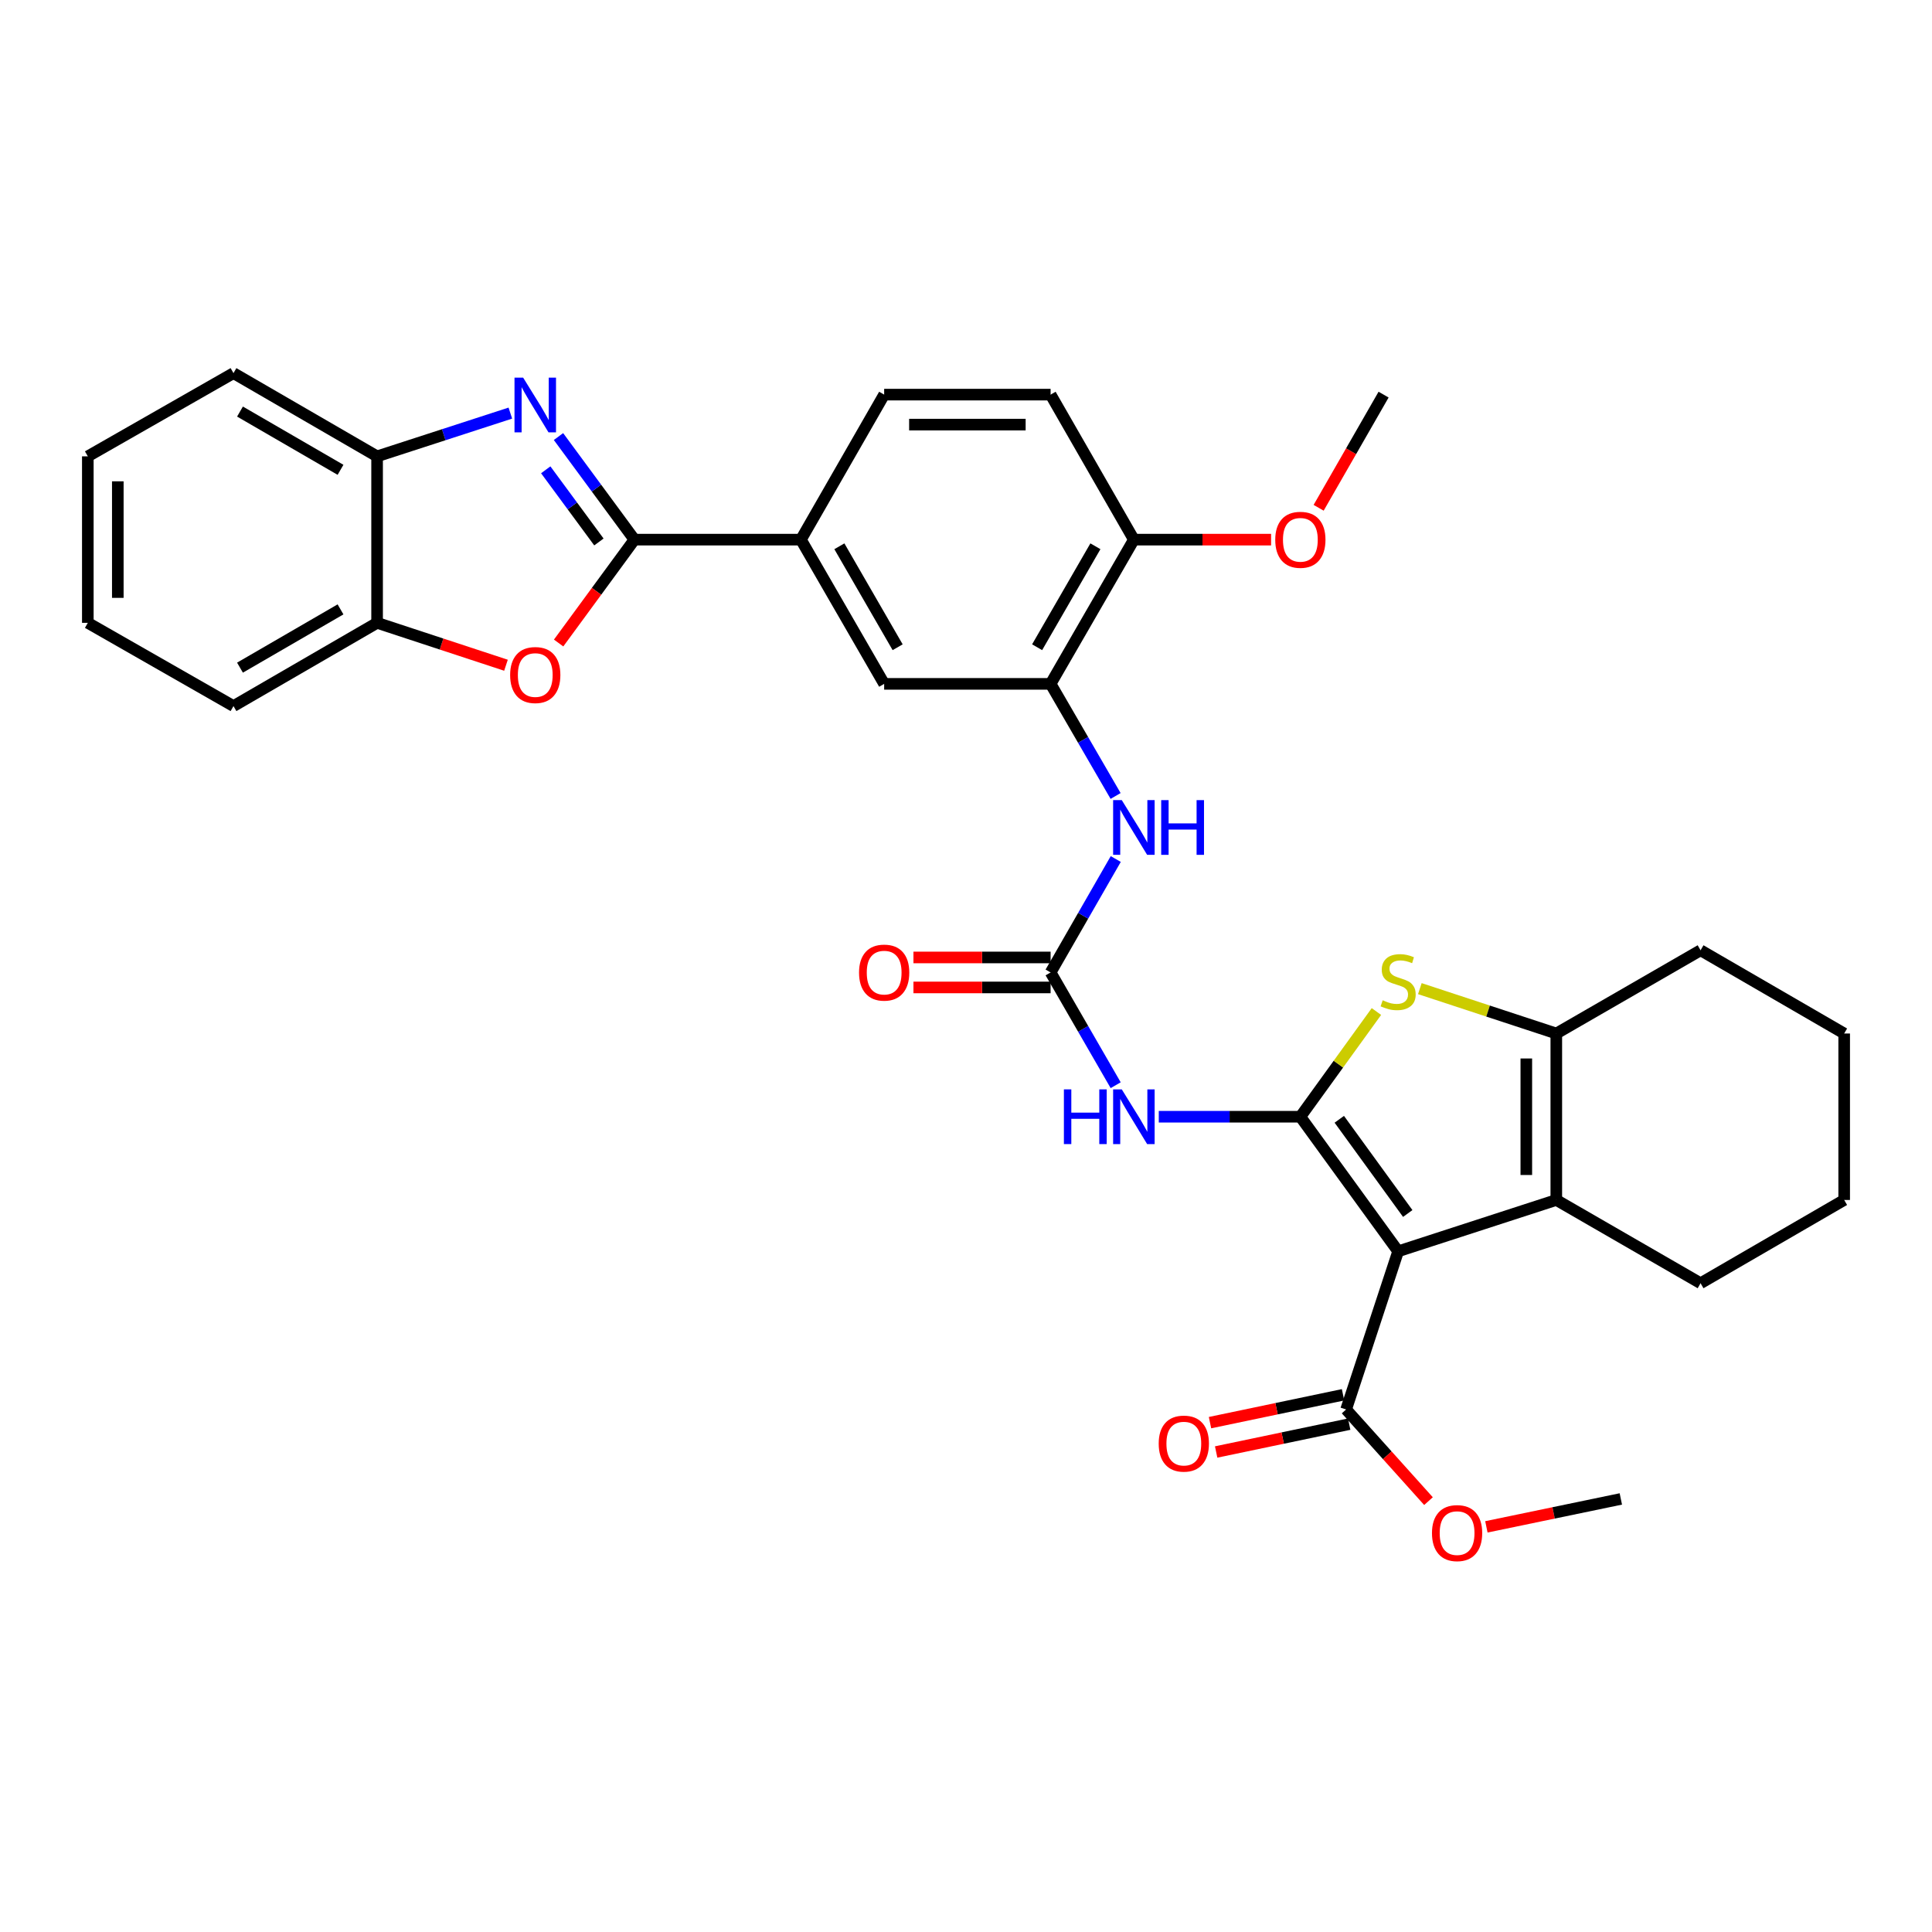 <?xml version='1.0' encoding='iso-8859-1'?>
<svg version='1.1' baseProfile='full'
              xmlns='http://www.w3.org/2000/svg'
                      xmlns:rdkit='http://www.rdkit.org/xml'
                      xmlns:xlink='http://www.w3.org/1999/xlink'
                  xml:space='preserve'
width='1000px' height='1000px' viewBox='0 0 1000 1000'>
<!-- END OF HEADER -->
<rect style='opacity:1.0;fill:#FFFFFF;stroke:none' width='1000' height='1000' x='0' y='0'> </rect>
<path class='bond-0' d='M 673.065,578.017 L 723.677,647.678' style='fill:none;fill-rule:evenodd;stroke:#000000;stroke-width:6px;stroke-linecap:butt;stroke-linejoin:miter;stroke-opacity:1' />
<path class='bond-0' d='M 693.215,579.342 L 728.643,628.105' style='fill:none;fill-rule:evenodd;stroke:#000000;stroke-width:6px;stroke-linecap:butt;stroke-linejoin:miter;stroke-opacity:1' />
<path class='bond-3' d='M 673.065,578.017 L 692.751,550.791' style='fill:none;fill-rule:evenodd;stroke:#000000;stroke-width:6px;stroke-linecap:butt;stroke-linejoin:miter;stroke-opacity:1' />
<path class='bond-3' d='M 692.751,550.791 L 712.437,523.564' style='fill:none;fill-rule:evenodd;stroke:#CCCC00;stroke-width:6px;stroke-linecap:butt;stroke-linejoin:miter;stroke-opacity:1' />
<path class='bond-5' d='M 673.065,578.017 L 636.425,578.017' style='fill:none;fill-rule:evenodd;stroke:#000000;stroke-width:6px;stroke-linecap:butt;stroke-linejoin:miter;stroke-opacity:1' />
<path class='bond-5' d='M 636.425,578.017 L 599.785,578.017' style='fill:none;fill-rule:evenodd;stroke:#0000FF;stroke-width:6px;stroke-linecap:butt;stroke-linejoin:miter;stroke-opacity:1' />
<path class='bond-4' d='M 723.677,647.678 L 805.54,621.1' style='fill:none;fill-rule:evenodd;stroke:#000000;stroke-width:6px;stroke-linecap:butt;stroke-linejoin:miter;stroke-opacity:1' />
<path class='bond-9' d='M 723.677,647.678 L 696.745,729.541' style='fill:none;fill-rule:evenodd;stroke:#000000;stroke-width:6px;stroke-linecap:butt;stroke-linejoin:miter;stroke-opacity:1' />
<path class='bond-1' d='M 328.383,279.316 L 414.55,279.316' style='fill:none;fill-rule:evenodd;stroke:#000000;stroke-width:6px;stroke-linecap:butt;stroke-linejoin:miter;stroke-opacity:1' />
<path class='bond-2' d='M 328.383,279.316 L 308.729,252.638' style='fill:none;fill-rule:evenodd;stroke:#000000;stroke-width:6px;stroke-linecap:butt;stroke-linejoin:miter;stroke-opacity:1' />
<path class='bond-2' d='M 308.729,252.638 L 289.074,225.961' style='fill:none;fill-rule:evenodd;stroke:#0000FF;stroke-width:6px;stroke-linecap:butt;stroke-linejoin:miter;stroke-opacity:1' />
<path class='bond-2' d='M 309.99,280.52 L 296.232,261.846' style='fill:none;fill-rule:evenodd;stroke:#000000;stroke-width:6px;stroke-linecap:butt;stroke-linejoin:miter;stroke-opacity:1' />
<path class='bond-2' d='M 296.232,261.846 L 282.474,243.172' style='fill:none;fill-rule:evenodd;stroke:#0000FF;stroke-width:6px;stroke-linecap:butt;stroke-linejoin:miter;stroke-opacity:1' />
<path class='bond-8' d='M 328.383,279.316 L 308.762,306.069' style='fill:none;fill-rule:evenodd;stroke:#000000;stroke-width:6px;stroke-linecap:butt;stroke-linejoin:miter;stroke-opacity:1' />
<path class='bond-8' d='M 308.762,306.069 L 289.141,332.823' style='fill:none;fill-rule:evenodd;stroke:#FF0000;stroke-width:6px;stroke-linecap:butt;stroke-linejoin:miter;stroke-opacity:1' />
<path class='bond-13' d='M 264.156,213.822 L 229.67,225.014' style='fill:none;fill-rule:evenodd;stroke:#0000FF;stroke-width:6px;stroke-linecap:butt;stroke-linejoin:miter;stroke-opacity:1' />
<path class='bond-13' d='M 229.67,225.014 L 195.185,236.207' style='fill:none;fill-rule:evenodd;stroke:#000000;stroke-width:6px;stroke-linecap:butt;stroke-linejoin:miter;stroke-opacity:1' />
<path class='bond-6' d='M 734.911,511.715 L 770.225,523.329' style='fill:none;fill-rule:evenodd;stroke:#CCCC00;stroke-width:6px;stroke-linecap:butt;stroke-linejoin:miter;stroke-opacity:1' />
<path class='bond-6' d='M 770.225,523.329 L 805.54,534.942' style='fill:none;fill-rule:evenodd;stroke:#000000;stroke-width:6px;stroke-linecap:butt;stroke-linejoin:miter;stroke-opacity:1' />
<path class='bond-22' d='M 805.54,621.1 L 880.211,664.2' style='fill:none;fill-rule:evenodd;stroke:#000000;stroke-width:6px;stroke-linecap:butt;stroke-linejoin:miter;stroke-opacity:1' />
<path class='bond-33' d='M 805.54,621.1 L 805.54,534.942' style='fill:none;fill-rule:evenodd;stroke:#000000;stroke-width:6px;stroke-linecap:butt;stroke-linejoin:miter;stroke-opacity:1' />
<path class='bond-33' d='M 790.017,608.176 L 790.017,547.866' style='fill:none;fill-rule:evenodd;stroke:#000000;stroke-width:6px;stroke-linecap:butt;stroke-linejoin:miter;stroke-opacity:1' />
<path class='bond-7' d='M 577.474,561.701 L 560.632,532.519' style='fill:none;fill-rule:evenodd;stroke:#0000FF;stroke-width:6px;stroke-linecap:butt;stroke-linejoin:miter;stroke-opacity:1' />
<path class='bond-7' d='M 560.632,532.519 L 543.79,503.337' style='fill:none;fill-rule:evenodd;stroke:#000000;stroke-width:6px;stroke-linecap:butt;stroke-linejoin:miter;stroke-opacity:1' />
<path class='bond-23' d='M 805.54,534.942 L 880.211,491.859' style='fill:none;fill-rule:evenodd;stroke:#000000;stroke-width:6px;stroke-linecap:butt;stroke-linejoin:miter;stroke-opacity:1' />
<path class='bond-11' d='M 543.79,503.337 L 560.652,473.982' style='fill:none;fill-rule:evenodd;stroke:#000000;stroke-width:6px;stroke-linecap:butt;stroke-linejoin:miter;stroke-opacity:1' />
<path class='bond-11' d='M 560.652,473.982 L 577.514,444.627' style='fill:none;fill-rule:evenodd;stroke:#0000FF;stroke-width:6px;stroke-linecap:butt;stroke-linejoin:miter;stroke-opacity:1' />
<path class='bond-17' d='M 543.79,495.576 L 508.293,495.576' style='fill:none;fill-rule:evenodd;stroke:#000000;stroke-width:6px;stroke-linecap:butt;stroke-linejoin:miter;stroke-opacity:1' />
<path class='bond-17' d='M 508.293,495.576 L 472.795,495.576' style='fill:none;fill-rule:evenodd;stroke:#FF0000;stroke-width:6px;stroke-linecap:butt;stroke-linejoin:miter;stroke-opacity:1' />
<path class='bond-17' d='M 543.79,511.098 L 508.293,511.098' style='fill:none;fill-rule:evenodd;stroke:#000000;stroke-width:6px;stroke-linecap:butt;stroke-linejoin:miter;stroke-opacity:1' />
<path class='bond-17' d='M 508.293,511.098 L 472.795,511.098' style='fill:none;fill-rule:evenodd;stroke:#FF0000;stroke-width:6px;stroke-linecap:butt;stroke-linejoin:miter;stroke-opacity:1' />
<path class='bond-14' d='M 261.893,344.327 L 228.539,333.354' style='fill:none;fill-rule:evenodd;stroke:#FF0000;stroke-width:6px;stroke-linecap:butt;stroke-linejoin:miter;stroke-opacity:1' />
<path class='bond-14' d='M 228.539,333.354 L 195.185,322.381' style='fill:none;fill-rule:evenodd;stroke:#000000;stroke-width:6px;stroke-linecap:butt;stroke-linejoin:miter;stroke-opacity:1' />
<path class='bond-18' d='M 695.155,721.944 L 660.727,729.151' style='fill:none;fill-rule:evenodd;stroke:#000000;stroke-width:6px;stroke-linecap:butt;stroke-linejoin:miter;stroke-opacity:1' />
<path class='bond-18' d='M 660.727,729.151 L 626.299,736.357' style='fill:none;fill-rule:evenodd;stroke:#FF0000;stroke-width:6px;stroke-linecap:butt;stroke-linejoin:miter;stroke-opacity:1' />
<path class='bond-18' d='M 698.336,737.137 L 663.908,744.344' style='fill:none;fill-rule:evenodd;stroke:#000000;stroke-width:6px;stroke-linecap:butt;stroke-linejoin:miter;stroke-opacity:1' />
<path class='bond-18' d='M 663.908,744.344 L 629.48,751.55' style='fill:none;fill-rule:evenodd;stroke:#FF0000;stroke-width:6px;stroke-linecap:butt;stroke-linejoin:miter;stroke-opacity:1' />
<path class='bond-21' d='M 696.745,729.541 L 718.065,753.261' style='fill:none;fill-rule:evenodd;stroke:#000000;stroke-width:6px;stroke-linecap:butt;stroke-linejoin:miter;stroke-opacity:1' />
<path class='bond-21' d='M 718.065,753.261 L 739.385,776.981' style='fill:none;fill-rule:evenodd;stroke:#FF0000;stroke-width:6px;stroke-linecap:butt;stroke-linejoin:miter;stroke-opacity:1' />
<path class='bond-10' d='M 543.79,353.969 L 560.613,382.983' style='fill:none;fill-rule:evenodd;stroke:#000000;stroke-width:6px;stroke-linecap:butt;stroke-linejoin:miter;stroke-opacity:1' />
<path class='bond-10' d='M 560.613,382.983 L 577.435,411.996' style='fill:none;fill-rule:evenodd;stroke:#0000FF;stroke-width:6px;stroke-linecap:butt;stroke-linejoin:miter;stroke-opacity:1' />
<path class='bond-15' d='M 543.79,353.969 L 457.641,353.969' style='fill:none;fill-rule:evenodd;stroke:#000000;stroke-width:6px;stroke-linecap:butt;stroke-linejoin:miter;stroke-opacity:1' />
<path class='bond-16' d='M 543.79,353.969 L 586.891,279.316' style='fill:none;fill-rule:evenodd;stroke:#000000;stroke-width:6px;stroke-linecap:butt;stroke-linejoin:miter;stroke-opacity:1' />
<path class='bond-16' d='M 536.812,335.01 L 566.983,282.753' style='fill:none;fill-rule:evenodd;stroke:#000000;stroke-width:6px;stroke-linecap:butt;stroke-linejoin:miter;stroke-opacity:1' />
<path class='bond-12' d='M 414.55,279.316 L 457.641,353.969' style='fill:none;fill-rule:evenodd;stroke:#000000;stroke-width:6px;stroke-linecap:butt;stroke-linejoin:miter;stroke-opacity:1' />
<path class='bond-12' d='M 434.457,282.754 L 464.621,335.011' style='fill:none;fill-rule:evenodd;stroke:#000000;stroke-width:6px;stroke-linecap:butt;stroke-linejoin:miter;stroke-opacity:1' />
<path class='bond-35' d='M 414.55,279.316 L 457.641,204.257' style='fill:none;fill-rule:evenodd;stroke:#000000;stroke-width:6px;stroke-linecap:butt;stroke-linejoin:miter;stroke-opacity:1' />
<path class='bond-25' d='M 195.185,236.207 L 120.85,193.132' style='fill:none;fill-rule:evenodd;stroke:#000000;stroke-width:6px;stroke-linecap:butt;stroke-linejoin:miter;stroke-opacity:1' />
<path class='bond-25' d='M 176.252,243.176 L 124.218,213.024' style='fill:none;fill-rule:evenodd;stroke:#000000;stroke-width:6px;stroke-linecap:butt;stroke-linejoin:miter;stroke-opacity:1' />
<path class='bond-36' d='M 195.185,236.207 L 195.185,322.381' style='fill:none;fill-rule:evenodd;stroke:#000000;stroke-width:6px;stroke-linecap:butt;stroke-linejoin:miter;stroke-opacity:1' />
<path class='bond-26' d='M 195.185,322.381 L 120.85,365.465' style='fill:none;fill-rule:evenodd;stroke:#000000;stroke-width:6px;stroke-linecap:butt;stroke-linejoin:miter;stroke-opacity:1' />
<path class='bond-26' d='M 176.251,315.414 L 124.217,345.572' style='fill:none;fill-rule:evenodd;stroke:#000000;stroke-width:6px;stroke-linecap:butt;stroke-linejoin:miter;stroke-opacity:1' />
<path class='bond-20' d='M 586.891,279.316 L 543.79,204.257' style='fill:none;fill-rule:evenodd;stroke:#000000;stroke-width:6px;stroke-linecap:butt;stroke-linejoin:miter;stroke-opacity:1' />
<path class='bond-24' d='M 586.891,279.316 L 622.401,279.316' style='fill:none;fill-rule:evenodd;stroke:#000000;stroke-width:6px;stroke-linecap:butt;stroke-linejoin:miter;stroke-opacity:1' />
<path class='bond-24' d='M 622.401,279.316 L 657.911,279.316' style='fill:none;fill-rule:evenodd;stroke:#FF0000;stroke-width:6px;stroke-linecap:butt;stroke-linejoin:miter;stroke-opacity:1' />
<path class='bond-19' d='M 457.641,204.257 L 543.79,204.257' style='fill:none;fill-rule:evenodd;stroke:#000000;stroke-width:6px;stroke-linecap:butt;stroke-linejoin:miter;stroke-opacity:1' />
<path class='bond-19' d='M 470.564,219.779 L 530.868,219.779' style='fill:none;fill-rule:evenodd;stroke:#000000;stroke-width:6px;stroke-linecap:butt;stroke-linejoin:miter;stroke-opacity:1' />
<path class='bond-27' d='M 769.351,790.3 L 804.145,783.075' style='fill:none;fill-rule:evenodd;stroke:#FF0000;stroke-width:6px;stroke-linecap:butt;stroke-linejoin:miter;stroke-opacity:1' />
<path class='bond-27' d='M 804.145,783.075 L 838.939,775.849' style='fill:none;fill-rule:evenodd;stroke:#000000;stroke-width:6px;stroke-linecap:butt;stroke-linejoin:miter;stroke-opacity:1' />
<path class='bond-29' d='M 880.211,664.2 L 954.545,621.1' style='fill:none;fill-rule:evenodd;stroke:#000000;stroke-width:6px;stroke-linecap:butt;stroke-linejoin:miter;stroke-opacity:1' />
<path class='bond-30' d='M 880.211,491.859 L 954.545,534.942' style='fill:none;fill-rule:evenodd;stroke:#000000;stroke-width:6px;stroke-linecap:butt;stroke-linejoin:miter;stroke-opacity:1' />
<path class='bond-28' d='M 682.525,262.832 L 699.332,233.544' style='fill:none;fill-rule:evenodd;stroke:#FF0000;stroke-width:6px;stroke-linecap:butt;stroke-linejoin:miter;stroke-opacity:1' />
<path class='bond-28' d='M 699.332,233.544 L 716.14,204.257' style='fill:none;fill-rule:evenodd;stroke:#000000;stroke-width:6px;stroke-linecap:butt;stroke-linejoin:miter;stroke-opacity:1' />
<path class='bond-31' d='M 120.85,193.132 L 45.455,236.207' style='fill:none;fill-rule:evenodd;stroke:#000000;stroke-width:6px;stroke-linecap:butt;stroke-linejoin:miter;stroke-opacity:1' />
<path class='bond-32' d='M 120.85,365.465 L 45.455,322.381' style='fill:none;fill-rule:evenodd;stroke:#000000;stroke-width:6px;stroke-linecap:butt;stroke-linejoin:miter;stroke-opacity:1' />
<path class='bond-34' d='M 954.545,621.1 L 954.545,534.942' style='fill:none;fill-rule:evenodd;stroke:#000000;stroke-width:6px;stroke-linecap:butt;stroke-linejoin:miter;stroke-opacity:1' />
<path class='bond-37' d='M 45.455,236.207 L 45.455,322.381' style='fill:none;fill-rule:evenodd;stroke:#000000;stroke-width:6px;stroke-linecap:butt;stroke-linejoin:miter;stroke-opacity:1' />
<path class='bond-37' d='M 60.977,249.133 L 60.977,309.455' style='fill:none;fill-rule:evenodd;stroke:#000000;stroke-width:6px;stroke-linecap:butt;stroke-linejoin:miter;stroke-opacity:1' />
<path  class='atom-3' d='M 270.788 195.478
L 280.068 210.478
Q 280.988 211.958, 282.468 214.638
Q 283.948 217.318, 284.028 217.478
L 284.028 195.478
L 287.788 195.478
L 287.788 223.798
L 283.908 223.798
L 273.948 207.398
Q 272.788 205.478, 271.548 203.278
Q 270.348 201.078, 269.988 200.398
L 269.988 223.798
L 266.308 223.798
L 266.308 195.478
L 270.788 195.478
' fill='#0000FF'/>
<path  class='atom-4' d='M 715.677 517.74
Q 715.997 517.86, 717.317 518.42
Q 718.637 518.98, 720.077 519.34
Q 721.557 519.66, 722.997 519.66
Q 725.677 519.66, 727.237 518.38
Q 728.797 517.06, 728.797 514.78
Q 728.797 513.22, 727.997 512.26
Q 727.237 511.3, 726.037 510.78
Q 724.837 510.26, 722.837 509.66
Q 720.317 508.9, 718.797 508.18
Q 717.317 507.46, 716.237 505.94
Q 715.197 504.42, 715.197 501.86
Q 715.197 498.3, 717.597 496.1
Q 720.037 493.9, 724.837 493.9
Q 728.117 493.9, 731.837 495.46
L 730.917 498.54
Q 727.517 497.14, 724.957 497.14
Q 722.197 497.14, 720.677 498.3
Q 719.157 499.42, 719.197 501.38
Q 719.197 502.9, 719.957 503.82
Q 720.757 504.74, 721.877 505.26
Q 723.037 505.78, 724.957 506.38
Q 727.517 507.18, 729.037 507.98
Q 730.557 508.78, 731.637 510.42
Q 732.757 512.02, 732.757 514.78
Q 732.757 518.7, 730.117 520.82
Q 727.517 522.9, 723.157 522.9
Q 720.637 522.9, 718.717 522.34
Q 716.837 521.82, 714.597 520.9
L 715.677 517.74
' fill='#CCCC00'/>
<path  class='atom-6' d='M 550.671 563.857
L 554.511 563.857
L 554.511 575.897
L 568.991 575.897
L 568.991 563.857
L 572.831 563.857
L 572.831 592.177
L 568.991 592.177
L 568.991 579.097
L 554.511 579.097
L 554.511 592.177
L 550.671 592.177
L 550.671 563.857
' fill='#0000FF'/>
<path  class='atom-6' d='M 580.631 563.857
L 589.911 578.857
Q 590.831 580.337, 592.311 583.017
Q 593.791 585.697, 593.871 585.857
L 593.871 563.857
L 597.631 563.857
L 597.631 592.177
L 593.751 592.177
L 583.791 575.777
Q 582.631 573.857, 581.391 571.657
Q 580.191 569.457, 579.831 568.777
L 579.831 592.177
L 576.151 592.177
L 576.151 563.857
L 580.631 563.857
' fill='#0000FF'/>
<path  class='atom-9' d='M 264.048 349.393
Q 264.048 342.593, 267.408 338.793
Q 270.768 334.993, 277.048 334.993
Q 283.328 334.993, 286.688 338.793
Q 290.048 342.593, 290.048 349.393
Q 290.048 356.273, 286.648 360.193
Q 283.248 364.073, 277.048 364.073
Q 270.808 364.073, 267.408 360.193
Q 264.048 356.313, 264.048 349.393
M 277.048 360.873
Q 281.368 360.873, 283.688 357.993
Q 286.048 355.073, 286.048 349.393
Q 286.048 343.833, 283.688 341.033
Q 281.368 338.193, 277.048 338.193
Q 272.728 338.193, 270.368 340.993
Q 268.048 343.793, 268.048 349.393
Q 268.048 355.113, 270.368 357.993
Q 272.728 360.873, 277.048 360.873
' fill='#FF0000'/>
<path  class='atom-12' d='M 580.631 414.144
L 589.911 429.144
Q 590.831 430.624, 592.311 433.304
Q 593.791 435.984, 593.871 436.144
L 593.871 414.144
L 597.631 414.144
L 597.631 442.464
L 593.751 442.464
L 583.791 426.064
Q 582.631 424.144, 581.391 421.944
Q 580.191 419.744, 579.831 419.064
L 579.831 442.464
L 576.151 442.464
L 576.151 414.144
L 580.631 414.144
' fill='#0000FF'/>
<path  class='atom-12' d='M 601.031 414.144
L 604.871 414.144
L 604.871 426.184
L 619.351 426.184
L 619.351 414.144
L 623.191 414.144
L 623.191 442.464
L 619.351 442.464
L 619.351 429.384
L 604.871 429.384
L 604.871 442.464
L 601.031 442.464
L 601.031 414.144
' fill='#0000FF'/>
<path  class='atom-18' d='M 444.641 503.417
Q 444.641 496.617, 448.001 492.817
Q 451.361 489.017, 457.641 489.017
Q 463.921 489.017, 467.281 492.817
Q 470.641 496.617, 470.641 503.417
Q 470.641 510.297, 467.241 514.217
Q 463.841 518.097, 457.641 518.097
Q 451.401 518.097, 448.001 514.217
Q 444.641 510.337, 444.641 503.417
M 457.641 514.897
Q 461.961 514.897, 464.281 512.017
Q 466.641 509.097, 466.641 503.417
Q 466.641 497.857, 464.281 495.057
Q 461.961 492.217, 457.641 492.217
Q 453.321 492.217, 450.961 495.017
Q 448.641 497.817, 448.641 503.417
Q 448.641 509.137, 450.961 512.017
Q 453.321 514.897, 457.641 514.897
' fill='#FF0000'/>
<path  class='atom-19' d='M 599.744 747.204
Q 599.744 740.404, 603.104 736.604
Q 606.464 732.804, 612.744 732.804
Q 619.024 732.804, 622.384 736.604
Q 625.744 740.404, 625.744 747.204
Q 625.744 754.084, 622.344 758.004
Q 618.944 761.884, 612.744 761.884
Q 606.504 761.884, 603.104 758.004
Q 599.744 754.124, 599.744 747.204
M 612.744 758.684
Q 617.064 758.684, 619.384 755.804
Q 621.744 752.884, 621.744 747.204
Q 621.744 741.644, 619.384 738.844
Q 617.064 736.004, 612.744 736.004
Q 608.424 736.004, 606.064 738.804
Q 603.744 741.604, 603.744 747.204
Q 603.744 752.924, 606.064 755.804
Q 608.424 758.684, 612.744 758.684
' fill='#FF0000'/>
<path  class='atom-22' d='M 741.187 793.53
Q 741.187 786.73, 744.547 782.93
Q 747.907 779.13, 754.187 779.13
Q 760.467 779.13, 763.827 782.93
Q 767.187 786.73, 767.187 793.53
Q 767.187 800.41, 763.787 804.33
Q 760.387 808.21, 754.187 808.21
Q 747.947 808.21, 744.547 804.33
Q 741.187 800.45, 741.187 793.53
M 754.187 805.01
Q 758.507 805.01, 760.827 802.13
Q 763.187 799.21, 763.187 793.53
Q 763.187 787.97, 760.827 785.17
Q 758.507 782.33, 754.187 782.33
Q 749.867 782.33, 747.507 785.13
Q 745.187 787.93, 745.187 793.53
Q 745.187 799.25, 747.507 802.13
Q 749.867 805.01, 754.187 805.01
' fill='#FF0000'/>
<path  class='atom-25' d='M 660.065 279.396
Q 660.065 272.596, 663.425 268.796
Q 666.785 264.996, 673.065 264.996
Q 679.345 264.996, 682.705 268.796
Q 686.065 272.596, 686.065 279.396
Q 686.065 286.276, 682.665 290.196
Q 679.265 294.076, 673.065 294.076
Q 666.825 294.076, 663.425 290.196
Q 660.065 286.316, 660.065 279.396
M 673.065 290.876
Q 677.385 290.876, 679.705 287.996
Q 682.065 285.076, 682.065 279.396
Q 682.065 273.836, 679.705 271.036
Q 677.385 268.196, 673.065 268.196
Q 668.745 268.196, 666.385 270.996
Q 664.065 273.796, 664.065 279.396
Q 664.065 285.116, 666.385 287.996
Q 668.745 290.876, 673.065 290.876
' fill='#FF0000'/>
</svg>
